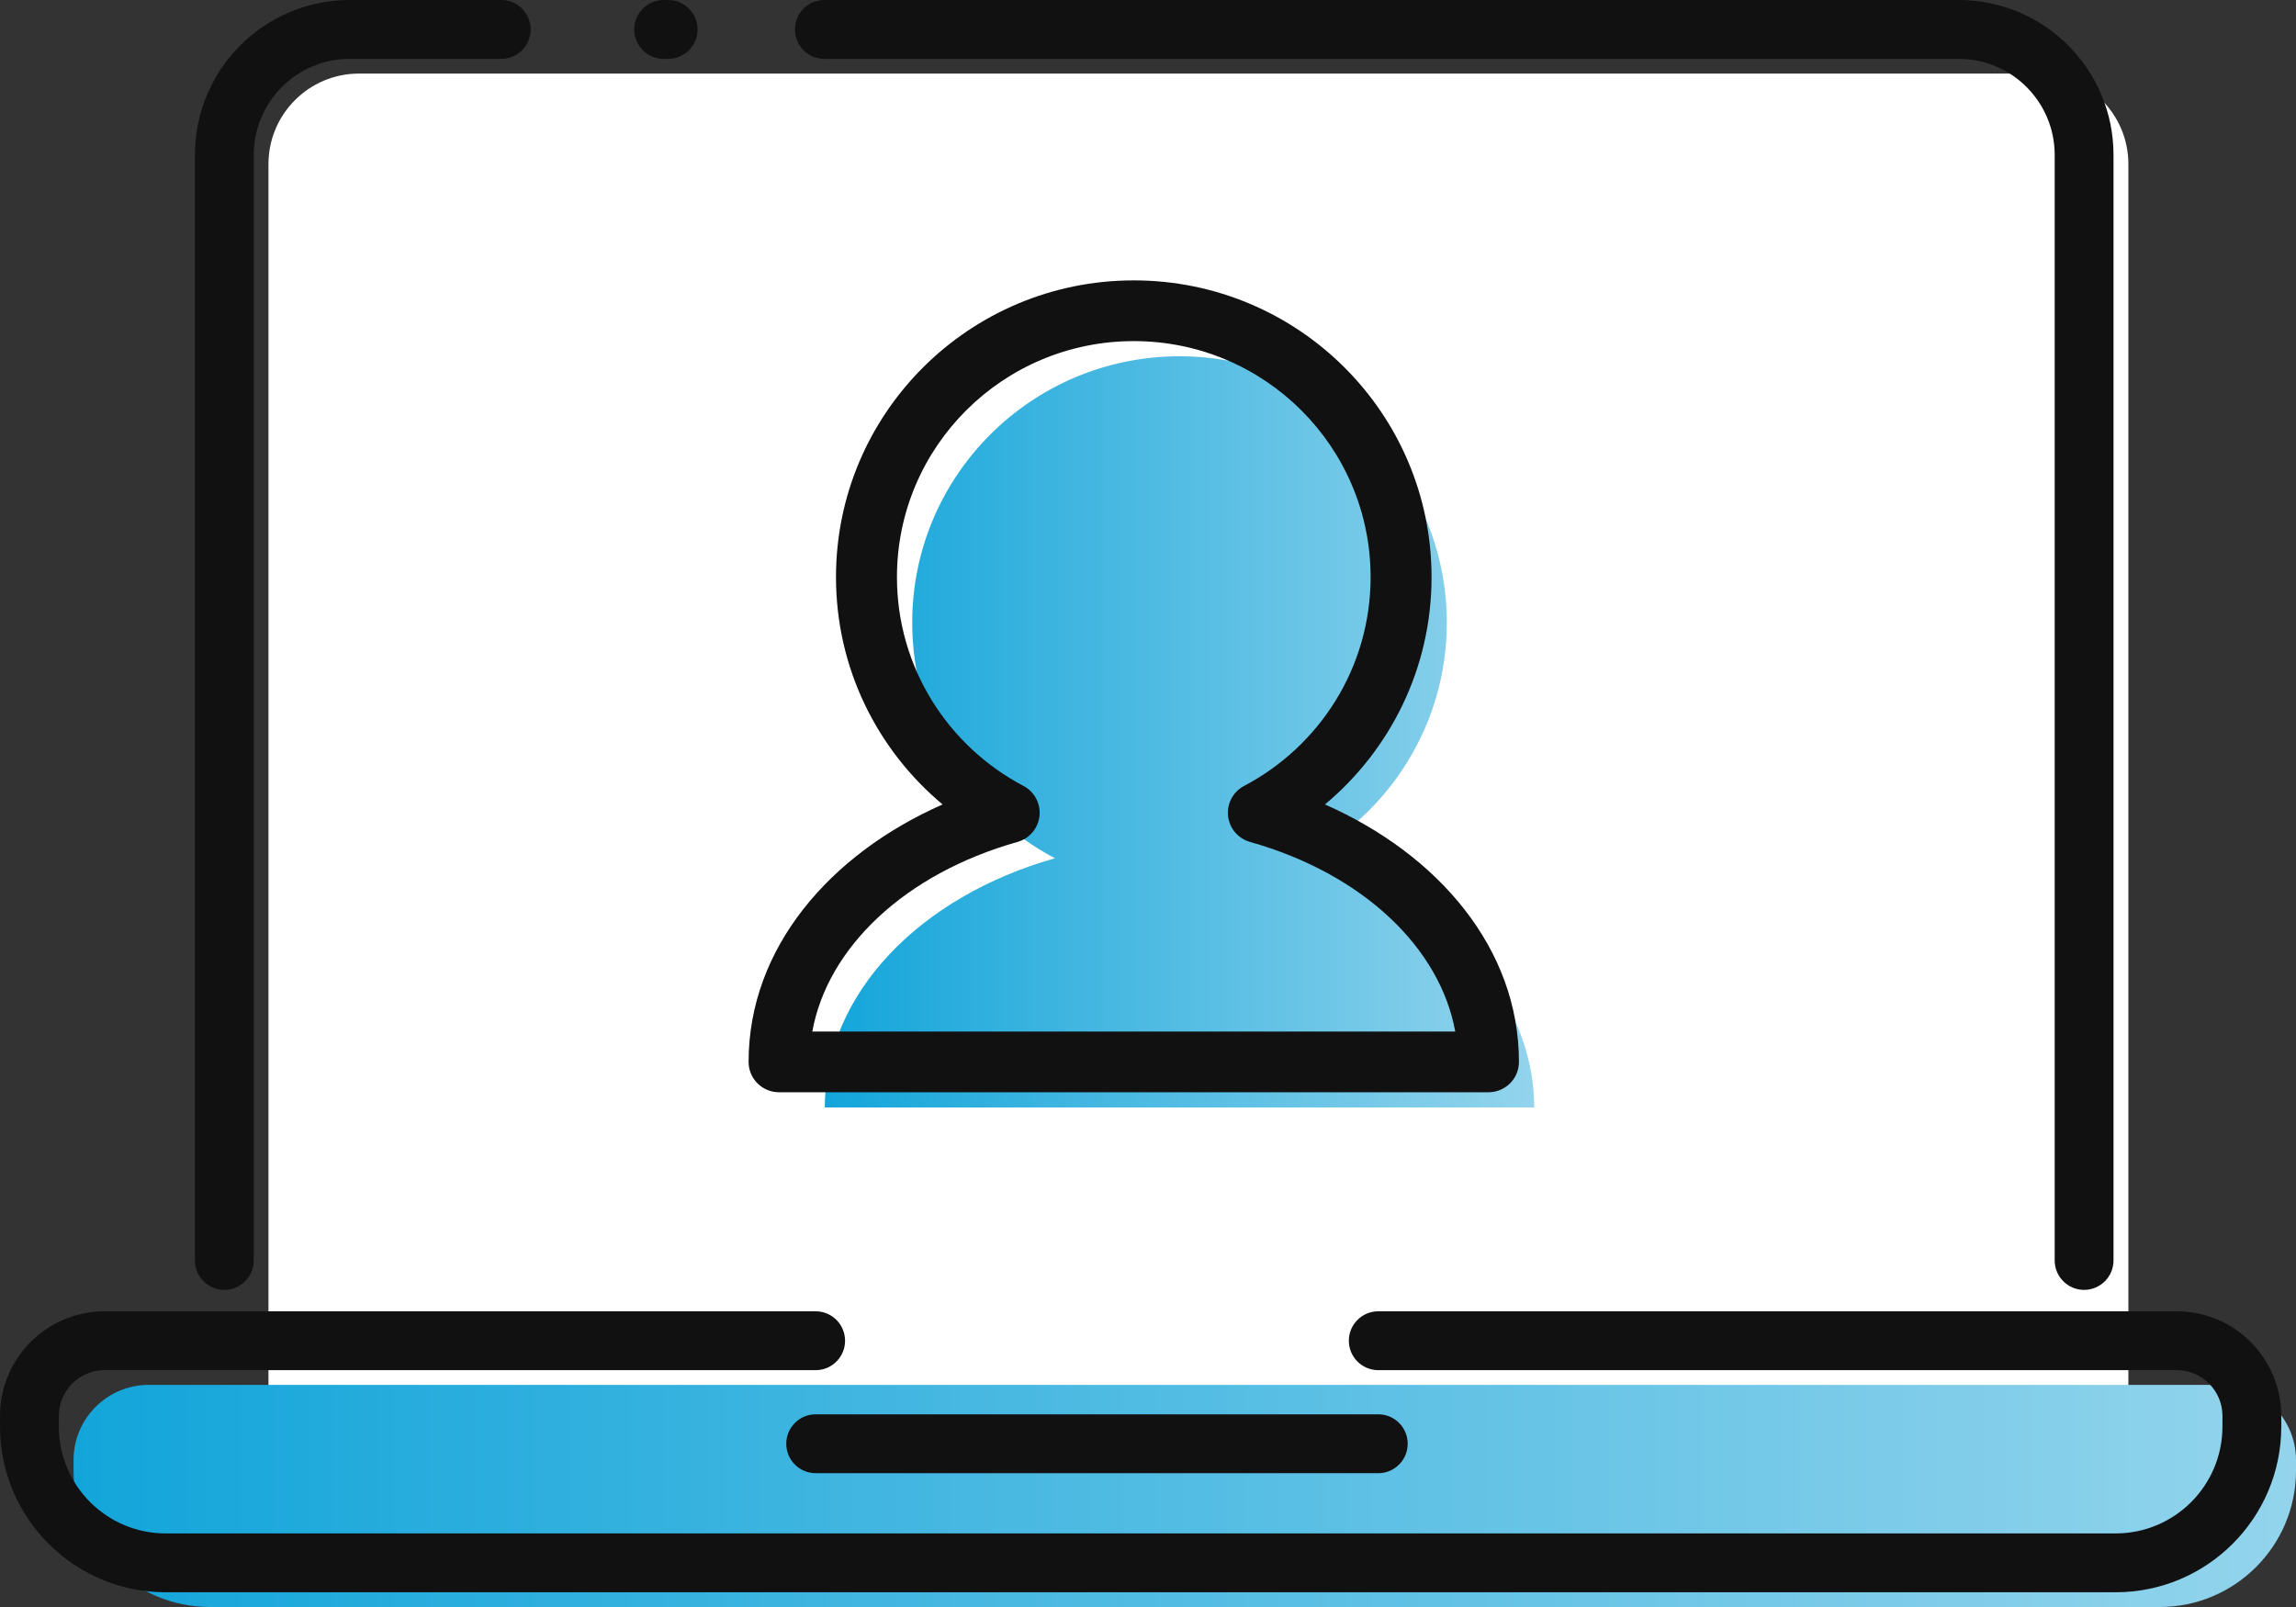 <svg width="120" height="84" viewBox="0 0 120 84" fill="none" xmlns="http://www.w3.org/2000/svg">
<rect x="0" y="0" width="120" height="84" fill="#333333" stroke="none"/>
<g clip-path="url(#clip0_327_5895)">
<path d="M18.76 3.846H106.509C109.119 3.846 111.239 5.966 111.239 8.579V73.204H14.031V8.579C14.031 5.967 16.15 3.846 18.761 3.846H18.76Z" fill="white"/>
<path d="M7.773 72.389H116.071C118.239 72.389 120 74.152 120 76.322V76.872C120 80.807 116.808 84 112.877 84H10.966C7.035 84 3.844 80.806 3.844 76.872V76.322C3.844 74.152 5.605 72.389 7.773 72.389Z" fill="url(#paint0_linear_327_5895)"/>
<path d="M107.388 65.886V8.099C107.388 5.326 105.14 3.077 102.369 3.077H43.084C42.235 3.077 41.547 2.388 41.547 1.539C41.547 0.689 42.235 0 43.084 0H102.369C106.838 0 110.462 3.626 110.462 8.099V65.886C110.462 66.736 109.773 67.424 108.924 67.424C108.076 67.424 107.388 66.736 107.388 65.886Z" fill="#111111"/>
<path d="M34.922 0L35.079 0.008C35.854 0.087 36.459 0.742 36.459 1.539C36.459 2.335 35.854 2.991 35.079 3.069L34.922 3.077H34.686C33.837 3.077 33.148 2.388 33.148 1.539C33.148 0.689 33.837 0 34.686 0H34.922Z" fill="#111111"/>
<path d="M10.188 65.886V8.099C10.188 3.626 13.811 7.50341e-05 18.281 0H26.199L26.356 0.008C27.131 0.087 27.736 0.742 27.736 1.539C27.736 2.335 27.131 2.99 26.356 3.069L26.199 3.077H18.281C15.509 3.077 13.262 5.326 13.262 8.099V65.886C13.262 66.736 12.574 67.424 11.725 67.424C10.876 67.424 10.188 66.736 10.188 65.886Z" fill="#111111"/>
<path d="M0 74.564V74.014C0 70.993 2.448 68.543 5.467 68.543H42.63L42.787 68.551C43.562 68.629 44.167 69.285 44.167 70.082C44.167 70.878 43.562 71.534 42.787 71.612L42.63 71.62H5.467C4.146 71.62 3.075 72.692 3.075 74.014V74.564C3.075 77.651 5.575 80.154 8.66 80.154H110.571C113.656 80.154 116.156 77.651 116.156 74.564V74.014C116.156 72.692 115.085 71.62 113.765 71.62H72.035C71.186 71.62 70.497 70.931 70.497 70.082C70.497 69.232 71.186 68.543 72.035 68.543H113.765C116.783 68.543 119.231 70.993 119.231 74.014V74.564C119.231 79.35 115.354 83.23 110.571 83.23H8.66C3.877 83.23 0 79.35 0 74.564Z" fill="#111111"/>
<path d="M72.036 73.928L72.193 73.936C72.968 74.014 73.573 74.67 73.573 75.466C73.573 76.263 72.968 76.918 72.193 76.997L72.036 77.005H42.631C41.782 77.005 41.094 76.316 41.094 75.466C41.094 74.617 41.782 73.928 42.631 73.928H72.036Z" fill="#111111"/>
<path d="M68.159 44.863C72.593 42.529 75.618 37.893 75.618 32.547C75.618 24.857 69.363 18.623 61.648 18.623C53.932 18.623 47.677 24.857 47.677 32.547C47.677 37.893 50.703 42.529 55.137 44.863C48.115 46.845 43.109 51.92 43.109 57.887H80.185C80.185 51.92 75.18 46.845 68.159 44.863Z" fill="url(#paint1_linear_327_5895)"/>
<path d="M71.634 30.167C71.634 23.352 66.091 17.83 59.256 17.83C52.422 17.83 46.879 23.352 46.879 30.167C46.879 34.901 49.556 39.01 53.49 41.081C54.065 41.383 54.397 42.005 54.329 42.649C54.265 43.254 53.861 43.765 53.295 43.972L53.179 44.009C47.262 45.68 43.246 49.552 42.455 53.921H76.058C75.267 49.552 71.25 45.679 65.333 44.009C64.707 43.832 64.251 43.294 64.183 42.649C64.115 42.005 64.448 41.383 65.023 41.081C68.957 39.01 71.634 34.901 71.634 30.167ZM74.82 30.167C74.82 34.943 72.651 39.207 69.248 42.05C75.14 44.646 79.387 49.555 79.387 55.507C79.387 56.383 78.673 57.094 77.794 57.094H40.718C39.838 57.094 39.125 56.383 39.125 55.507C39.125 49.555 43.373 44.646 49.265 42.05C45.862 39.207 43.693 34.943 43.693 30.167C43.693 21.602 50.66 14.656 59.256 14.656C67.852 14.656 74.82 21.602 74.82 30.167Z" fill="#111111"/>
</g>
<defs>
<linearGradient id="paint0_linear_327_5895" x1="3.898" y1="78.169" x2="119.787" y2="78.169" gradientUnits="userSpaceOnUse">
<stop stop-color="#13A5DA"/>
<stop offset="1" stop-color="#93D4EC"/>
</linearGradient>
<linearGradient id="paint1_linear_327_5895" x1="43.127" y1="38.167" x2="80.117" y2="38.167" gradientUnits="userSpaceOnUse">
<stop stop-color="#13A5DA"/>
<stop offset="1" stop-color="#93D4EC"/>
</linearGradient>
<clipPath id="clip0_327_5895">
<rect width="120" height="84" fill="white"/>
</clipPath>
</defs>
</svg>

